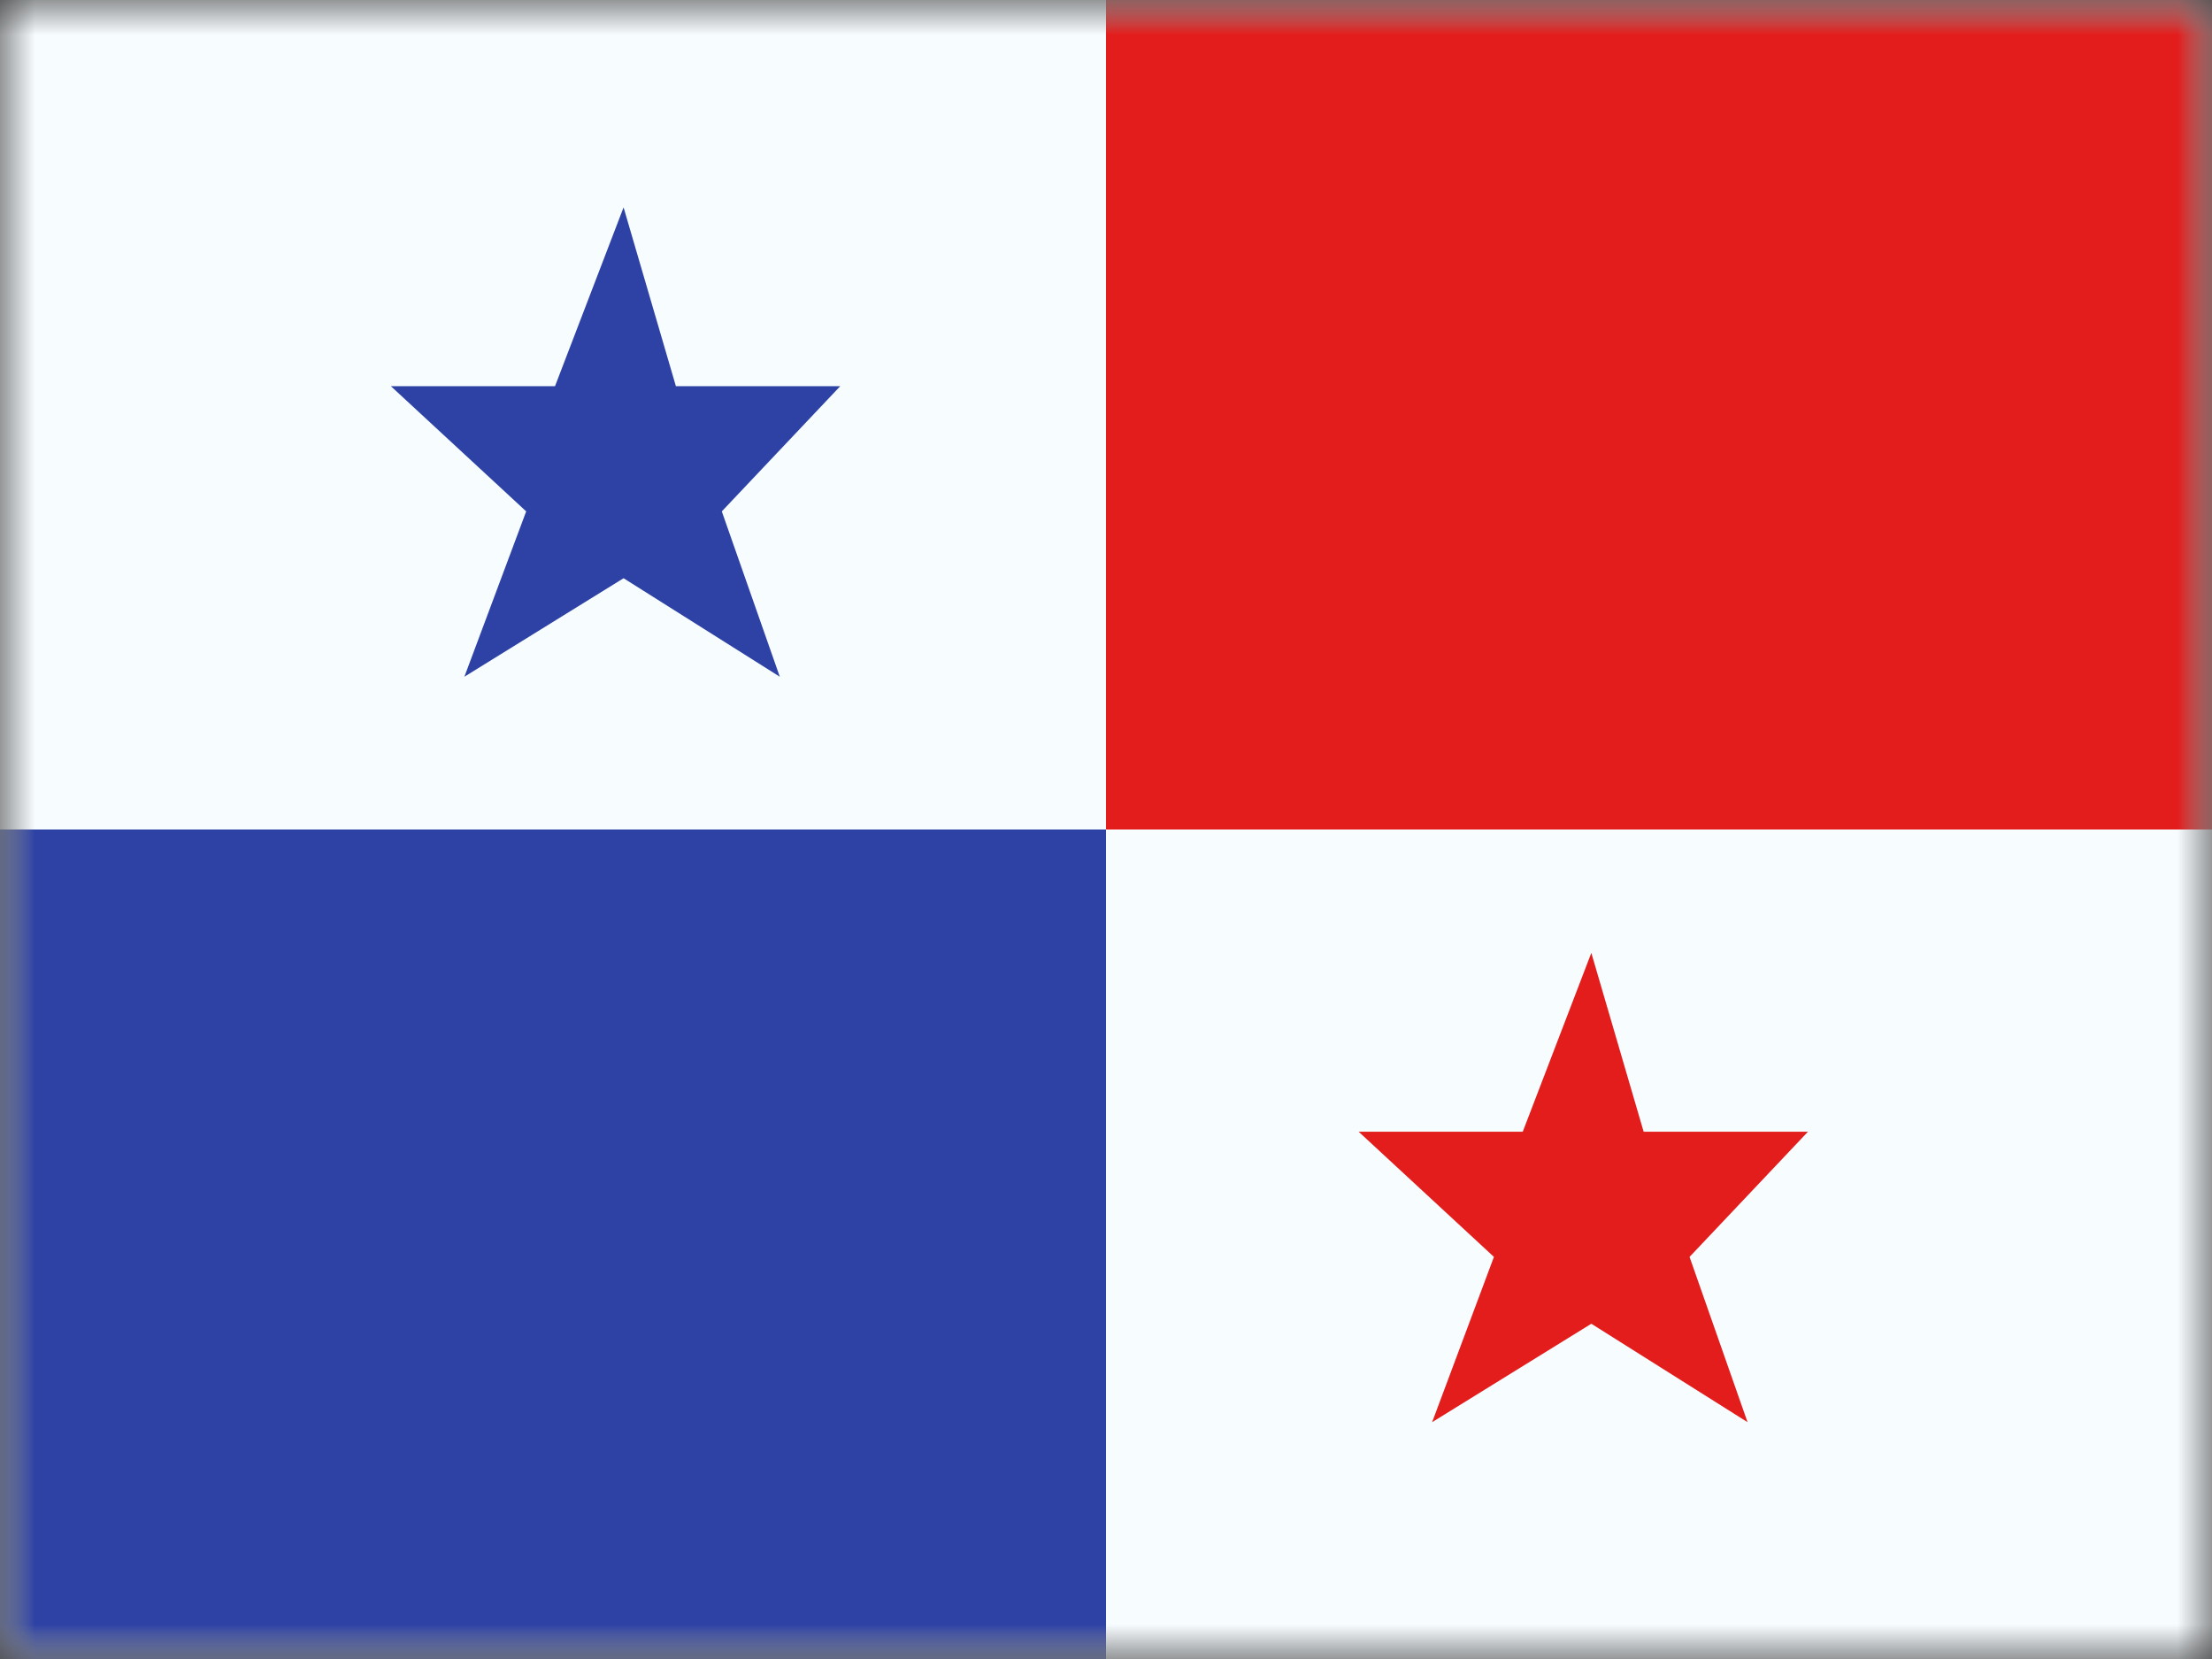 <svg width="32" height="24" viewBox="0 0 32 24" fill="none" xmlns="http://www.w3.org/2000/svg">
<rect x="0" y="0" width="32" height="24" fill="#333333" stroke="none"/>
<mask id="mask0_322_9283" style="mask-type:luminance" maskUnits="userSpaceOnUse" x="0" y="0" width="32" height="24">
<rect width="32" height="24" fill="white"/>
</mask>
<g mask="url(#mask0_322_9283)">
<path fill-rule="evenodd" clip-rule="evenodd" d="M0 0V24H32V0H0Z" fill="#F7FCFF"/>
<mask id="mask1_322_9283" style="mask-type:luminance" maskUnits="userSpaceOnUse" x="0" y="0" width="32" height="24">
<path fill-rule="evenodd" clip-rule="evenodd" d="M0 0V24H32V0H0Z" fill="white"/>
</mask>
<g mask="url(#mask1_322_9283)">
<path fill-rule="evenodd" clip-rule="evenodd" d="M16 0V12H32V0H16Z" fill="#E31D1C"/>
<path fill-rule="evenodd" clip-rule="evenodd" d="M23.021 19.15L20.718 20.574L21.612 18.183L19.655 16.372H22.029L23.021 13.785L23.778 16.372H26.155L24.442 18.183L25.281 20.574L23.021 19.15Z" fill="#E31D1C"/>
<path fill-rule="evenodd" clip-rule="evenodd" d="M9.021 8.365L6.718 9.79L7.612 7.398L5.655 5.587H8.029L9.021 3L9.778 5.587H12.155L10.442 7.398L11.281 9.79L9.021 8.365Z" fill="#2E42A5"/>
<path fill-rule="evenodd" clip-rule="evenodd" d="M0 12V24H16V12H0Z" fill="#2E42A5"/>
</g>
</g>
</svg>
